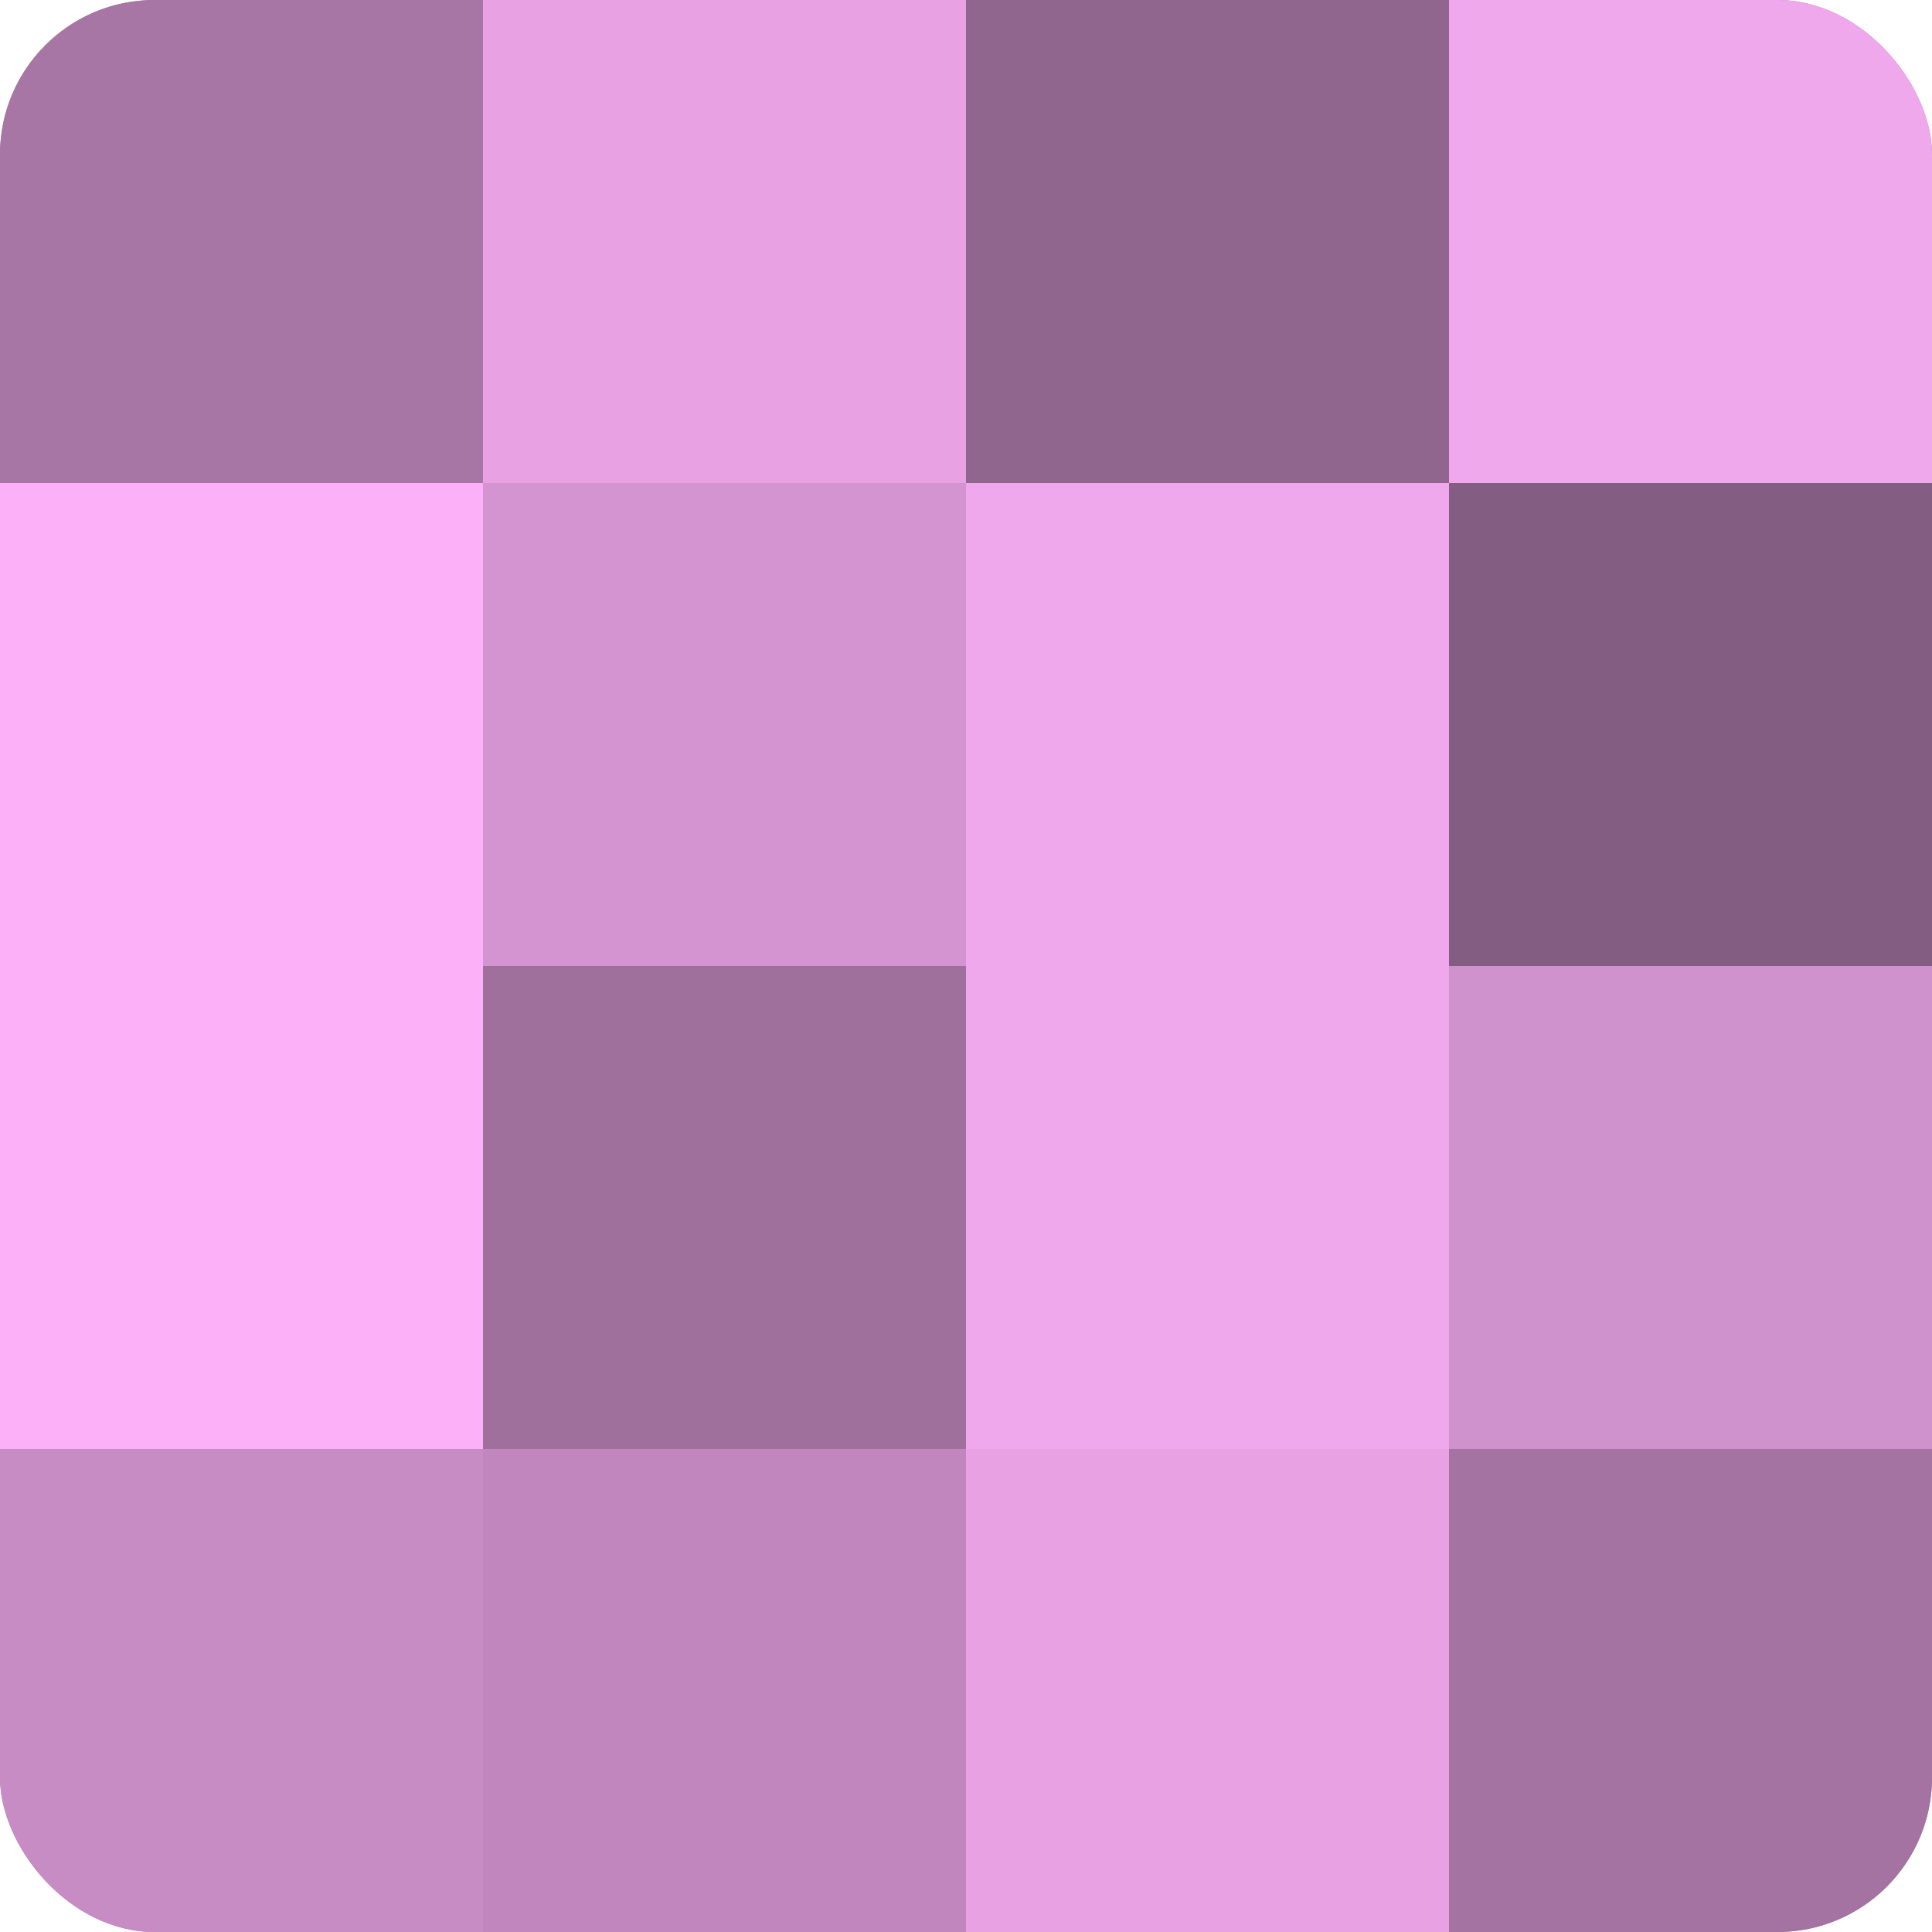 <?xml version="1.0" encoding="UTF-8"?>
<svg xmlns="http://www.w3.org/2000/svg" width="60" height="60" viewBox="0 0 100 100" preserveAspectRatio="xMidYMid meet"><defs><clipPath id="c" width="100" height="100"><rect width="100" height="100" rx="8" ry="8"/></clipPath></defs><g clip-path="url(#c)"><rect width="100" height="100" fill="#a0709d"/><rect width="25" height="25" fill="#a876a5"/><rect y="25" width="25" height="25" fill="#fcb0f8"/><rect y="50" width="25" height="25" fill="#fcb0f8"/><rect y="75" width="25" height="25" fill="#c88cc5"/><rect x="25" width="25" height="25" fill="#e8a2e4"/><rect x="25" y="25" width="25" height="25" fill="#d494d1"/><rect x="25" y="50" width="25" height="25" fill="#a0709d"/><rect x="25" y="75" width="25" height="25" fill="#c086bd"/><rect x="50" width="25" height="25" fill="#90658e"/><rect x="50" y="25" width="25" height="25" fill="#f0a8ec"/><rect x="50" y="50" width="25" height="25" fill="#f0a8ec"/><rect x="50" y="75" width="25" height="25" fill="#e8a2e4"/><rect x="75" width="25" height="25" fill="#f0a8ec"/><rect x="75" y="25" width="25" height="25" fill="#845d82"/><rect x="75" y="50" width="25" height="25" fill="#d092cd"/><rect x="75" y="75" width="25" height="25" fill="#a473a1"/></g></svg>
